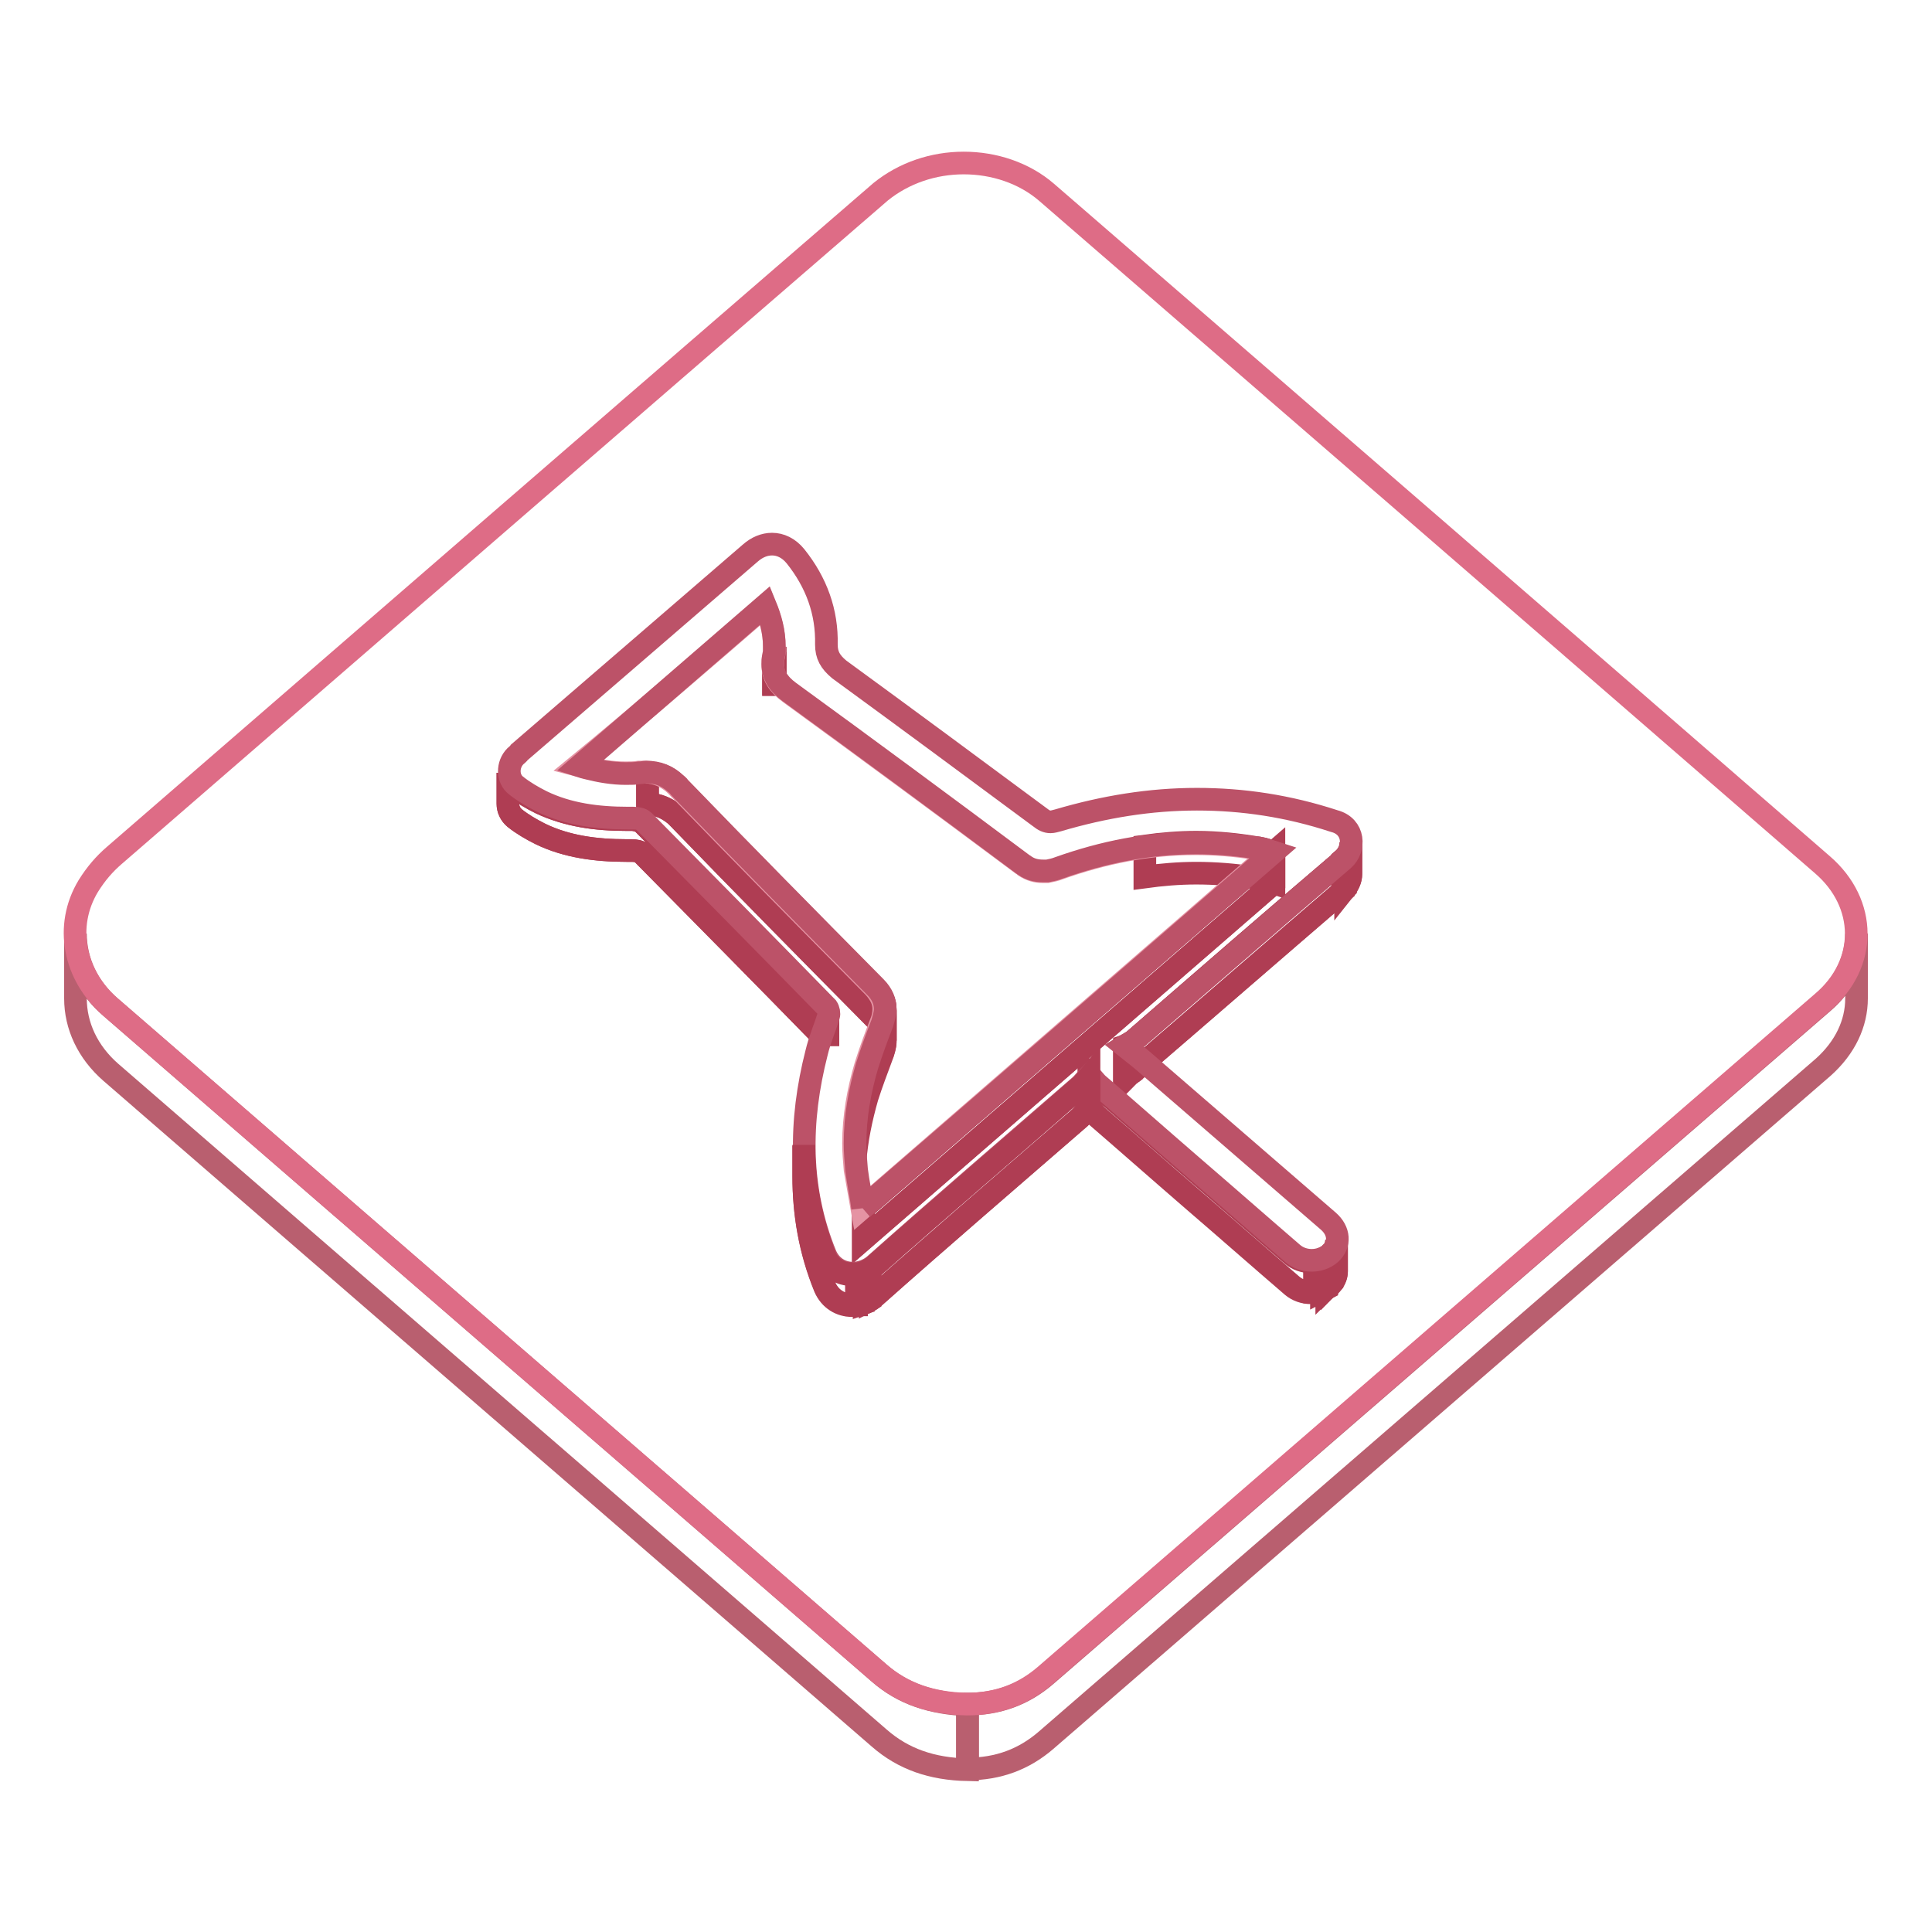 <?xml version="1.0" encoding="utf-8"?>
<!-- Svg Vector Icons : http://www.onlinewebfonts.com/icon -->
<!DOCTYPE svg PUBLIC "-//W3C//DTD SVG 1.1//EN" "http://www.w3.org/Graphics/SVG/1.1/DTD/svg11.dtd">
<svg version="1.1" xmlns="http://www.w3.org/2000/svg" xmlns:xlink="http://www.w3.org/1999/xlink" x="0px" y="0px" viewBox="0 0 256 256" enable-background="new 0 0 256 256" xml:space="preserve">
<g> <path stroke-width="3" fill-opacity="0" stroke="#b95f6f"  d="M246,123.7v8.6c0,3.3-1.5,6.5-4.4,9.1c-34.3,29.7-68.7,59.5-103,89.2c-2.9,2.5-6.3,3.8-10.4,3.8v-8.6 c4.1,0,7.5-1.3,10.4-3.8c34.3-29.7,68.7-59.5,103-89.2C244.5,130.3,246,127,246,123.7z"/> <path stroke-width="3" fill-opacity="0" stroke="#b95f6f"  d="M10,132.3v-0.9V131v-0.9v-0.9v-0.4V128v-0.9v-0.4v-0.9V125v-0.4v-0.9c0,3.6,1.6,7.2,4.7,9.8 c33.9,29.4,67.9,58.8,101.8,88.2c3.2,2.8,7,4,11.7,4.2v8.6c-4.7-0.1-8.5-1.4-11.7-4.2c-33.9-29.4-67.9-58.8-101.8-88.2 C11.6,139.4,10,135.9,10,132.3z"/> <path stroke-width="3" fill-opacity="0" stroke="#de6c86"  d="M127.7,21.6c4,0,8,1.3,11,3.9c34.3,29.7,68.6,59.4,102.8,89.1c5.9,5.1,6,13.1,0,18.2 c-34.3,29.7-68.7,59.5-103,89.2c-2.9,2.5-6.3,3.8-10.4,3.8c-4.7-0.1-8.5-1.4-11.7-4.2c-33.9-29.4-67.9-58.8-101.8-88.2 c-4.8-4.2-6.1-10.7-2.9-16c1-1.6,2.1-2.9,3.5-4.1c33.8-29.3,67.6-58.6,101.5-87.9C119.8,22.9,123.7,21.6,127.7,21.6z"/> <path stroke-width="3" fill-opacity="0" stroke="#af3d53"  d="M102.7,85.7v4.1c0,0.3,0,0.5,0,0.8c0,0.2-0.1,0.3-0.1,0.5c-0.1,0.4-0.1,0.7-0.1,1.1V88c0-0.3,0-0.7,0.1-1.1 c0-0.2,0.1-0.3,0.1-0.5C102.7,86.3,102.7,86,102.7,85.7z"/> <path stroke-width="3" fill-opacity="0" stroke="#af3d53"  d="M102.7,85.7v4.1c0,0.2,0,0.4,0,0.6v-4.1C102.7,86.1,102.7,85.9,102.7,85.7"/> <path stroke-width="3" fill-opacity="0" stroke="#af3d53"  d="M102.7,86.4v4.1c0,0.1,0,0.1,0,0.2c0,0.2-0.1,0.3-0.1,0.5c-0.1,0.3-0.1,0.5-0.1,0.8v-4.1 c0-0.3,0.1-0.5,0.1-0.8c0-0.2,0.1-0.3,0.1-0.5C102.7,86.5,102.7,86.4,102.7,86.4 M102.5,87.8v4.1c0,0.1,0,0.2,0,0.3V88 C102.4,88,102.5,87.9,102.5,87.8"/> <path stroke-width="3" fill-opacity="0" stroke="#af3d53"  d="M168.7,117C168.7,117,168.7,117,168.7,117l0-0.5V116v-0.5V115v-0.5v-0.5v-0.5v-0.5c0,0,0,0,0,0V117z"/> <path stroke-width="3" fill-opacity="0" stroke="#af3d53"  d="M168.8,112.9v4.1c-0.3-0.1-0.7-0.2-1-0.3c-0.1,0-0.2,0-0.4-0.1c-0.1,0-0.2,0-0.4-0.1 c-0.2,0-0.3-0.1-0.5-0.1c-0.2,0-0.3,0-0.4-0.1c-2.5-0.4-5.1-0.6-7.6-0.6c-2.3,0-4.6,0.2-6.8,0.5v-4.1c2.2-0.3,4.5-0.5,6.8-0.5 c2.8,0,5.7,0.3,8.5,0.8c0.1,0,0.2,0,0.4,0.1c0.1,0,0.2,0,0.4,0.1C168.1,112.7,168.5,112.8,168.8,112.9"/> <path stroke-width="3" fill-opacity="0" stroke="#af3d53"  d="M168.8,112.9v4.1c-18.1,15.7-36.2,31.4-54.4,47.2v-4.1C132.6,144.3,150.7,128.6,168.8,112.9z"/> <path stroke-width="3" fill-opacity="0" stroke="#af3d53"  d="M168.8,112.9v4.1c-18.1,15.7-36.2,31.4-54.4,47.2v-4.1C132.6,144.3,150.7,128.6,168.8,112.9"/> <path stroke-width="3" fill-opacity="0" stroke="#af3d53"  d="M179,111.6v4.1c0,0.9-0.4,1.7-1.1,2.3v-4.1C178.6,113.3,179,112.5,179,111.6z"/> <path stroke-width="3" fill-opacity="0" stroke="#af3d53"  d="M179,111.6v4.1c0,0.1,0,0.1,0,0.2v-4.1C179,111.7,179,111.7,179,111.6 M179,111.8v4.1 c0,0.6-0.3,1.3-0.7,1.8v-4.1C178.7,113.1,179,112.4,179,111.8 M178.3,113.6v4.1c-0.1,0.1-0.2,0.2-0.3,0.4v-4.1 C178.1,113.8,178.2,113.7,178.3,113.6"/> <path stroke-width="3" fill-opacity="0" stroke="#af3d53"  d="M117.3,133.8v4.1c0-1-0.4-1.9-1.3-2.9c-8.7-8.8-17.4-17.6-26-26.5c-0.2-0.2-0.3-0.3-0.5-0.5 c-1.1-0.9-2.2-1.4-3.7-1.5v-4.1c1.5,0,2.7,0.5,3.7,1.5c0.2,0.2,0.4,0.3,0.5,0.5c8.6,8.9,17.3,17.7,26,26.5 C116.9,131.9,117.3,132.8,117.3,133.8z"/> <path stroke-width="3" fill-opacity="0" stroke="#af3d53"  d="M117.3,133.8v4.1c0-1-0.4-1.9-1.3-2.9c-8.7-8.8-17.4-17.6-26-26.5c-0.2-0.2-0.3-0.3-0.5-0.5 c-1.1-0.9-2.2-1.4-3.7-1.5v-4.1c1.5,0,2.7,0.5,3.7,1.5c0.2,0.2,0.4,0.3,0.5,0.5c8.6,8.9,17.3,17.7,26,26.5 C116.9,131.9,117.3,132.8,117.3,133.8"/> <path stroke-width="3" fill-opacity="0" stroke="#af3d53"  d="M109.7,134.5v4.1c0-0.3-0.1-0.6-0.3-0.8c-8.1-8.3-16.2-16.5-24.3-24.7c-0.3-0.3-0.9-0.4-1.4-0.4 c-0.2,0-0.5,0-0.7,0c-4,0-7.9-0.5-11.4-2.2c-1.2-0.6-2.4-1.3-3.4-2.1c-0.6-0.5-0.9-1.2-0.9-1.9v-4.1c0,0.7,0.3,1.5,0.9,1.9 c1,0.8,2.2,1.5,3.4,2.1c3.6,1.7,7.4,2.2,11.4,2.2c0.2,0,0.4,0,0.7,0c0.5,0,1.1,0.2,1.4,0.4c8.1,8.2,16.2,16.5,24.3,24.7 C109.6,133.9,109.7,134.2,109.7,134.5L109.7,134.5z"/> <path stroke-width="3" fill-opacity="0" stroke="#af3d53"  d="M109.7,134.5v4.1c0-0.3-0.1-0.6-0.3-0.8c-8.1-8.3-16.2-16.5-24.3-24.7c-0.3-0.3-0.9-0.4-1.4-0.4 c-0.2,0-0.5,0-0.7,0c-4,0-7.9-0.5-11.4-2.2c-1.2-0.6-2.4-1.3-3.4-2.1c-0.6-0.5-0.9-1.2-0.9-1.9v-4.1c0,0.7,0.3,1.5,0.9,1.9 c1,0.8,2.2,1.5,3.4,2.1c3.6,1.7,7.4,2.2,11.4,2.2c0.2,0,0.4,0,0.7,0c0.5,0,1.1,0.2,1.4,0.4c8.1,8.2,16.2,16.5,24.3,24.7 C109.6,133.9,109.7,134.2,109.7,134.5"/> <path stroke-width="3" fill-opacity="0" stroke="#af3d53"  d="M117.3,137.9c0,0.6-0.2,1.2-0.4,1.9v-0.5v-0.5v-0.5v-0.5v-0.5v-0.5v-0.5v-0.5c0.3-0.7,0.4-1.3,0.4-1.9 C117.3,135,117.3,136.7,117.3,137.9z"/> <path stroke-width="3" fill-opacity="0" stroke="#af3d53"  d="M117.3,133.8v4.1c0,0.1,0,0.1,0,0.2V134C117.3,133.9,117.3,133.9,117.3,133.8 M117.3,134v4.1 c0,0.5-0.2,1.1-0.4,1.7c-0.7,1.9-1.4,3.7-2,5.6c-0.8,2.8-1.4,5.7-1.6,8.5v-4.1c0.2-2.9,0.7-5.7,1.6-8.5c0.6-1.9,1.3-3.8,2-5.6 C117.1,135.1,117.3,134.5,117.3,134"/> <path stroke-width="3" fill-opacity="0" stroke="#af3d53"  d="M178,113.9v4.1c-9.3,8-18.5,16-27.8,24c-0.3,0.3-0.7,0.4-1.2,0.7v-4.1c0.5-0.3,0.9-0.5,1.2-0.7 C159.4,129.9,168.6,121.9,178,113.9L178,113.9z"/> <path stroke-width="3" fill-opacity="0" stroke="#af3d53"  d="M178,113.9v4.1c-9.3,8-18.5,16-27.8,24c-0.1,0.1-0.2,0.1-0.3,0.2v-4.1c0.1-0.1,0.2-0.1,0.3-0.2 C159.4,129.9,168.6,121.9,178,113.9"/> <path stroke-width="3" fill-opacity="0" stroke="#af3d53"  d="M149.9,138.1v4.1c-0.3,0.2-0.6,0.3-0.9,0.5v-4.1C149.3,138.5,149.6,138.3,149.9,138.1"/> <path stroke-width="3" fill-opacity="0" stroke="#e593a3"  d="M101.4,80.3c0.7,1.7,1.2,3.5,1.2,5.4c0,0.3,0,0.5,0,0.8c0,0.2-0.1,0.3-0.1,0.5c-0.1,0.4-0.1,0.7-0.1,1.1 c0,1.5,0.7,2.6,2.2,3.7c10.3,7.5,20.6,15.1,30.8,22.7c0.2,0.1,0.3,0.2,0.4,0.3c0.8,0.5,1.5,0.7,2.3,0.7c0.3,0,0.5,0,0.7,0 c0.5-0.1,1-0.2,1.5-0.4c5.9-2.1,11.9-3.3,18-3.3c2.7,0,5.2,0.2,7.8,0.6c0.1,0,0.2,0,0.4,0.1c0.2,0,0.4,0.1,0.5,0.1 c0.2,0,0.5,0.1,0.7,0.1c0.3,0.1,0.6,0.1,0.9,0.2c-18.1,15.7-36.2,31.4-54.4,47.2c-0.3-1.7-0.6-3.4-0.9-5.1 c-0.1-1.2-0.2-2.3-0.2-3.5c0-3.5,0.6-6.9,1.6-10.3c0.6-1.9,1.3-3.8,2-5.6c0.3-0.7,0.4-1.3,0.4-1.9c0-1-0.4-1.9-1.3-2.9 c-8.7-8.8-17.4-17.6-26-26.5c-0.2-0.2-0.3-0.3-0.5-0.5c-1.1-0.9-2.2-1.4-3.7-1.5c-0.4,0-0.7,0-0.9,0c-0.7,0.1-1.2,0.1-1.8,0.1 c-1.9,0-3.6-0.3-5.2-0.7c-0.4-0.1-0.7-0.2-1.1-0.3C85,94.5,93.2,87.4,101.4,80.3z"/> <path stroke-width="3" fill-opacity="0" stroke="#af3d53"  d="M177.1,164.3v4.1c0,0.7-0.3,1.4-0.9,2c-0.7,0.6-1.6,0.9-2.5,0.9c-0.9,0-1.8-0.3-2.5-0.9 c-4.3-3.7-8.5-7.4-12.8-11.1c-4.4-3.8-8.7-7.6-13.1-11.4c-0.3-0.3-0.5-0.6-1-1.1v-4.1c0.4,0.5,0.7,0.8,1,1.1 c4.4,3.8,8.7,7.6,13.1,11.4c4.3,3.7,8.5,7.4,12.8,11.1c0.7,0.6,1.6,0.9,2.5,0.9c0.9,0,1.8-0.3,2.5-0.9 C176.8,165.7,177.1,165,177.1,164.3z"/> <path stroke-width="3" fill-opacity="0" stroke="#af3d53"  d="M177.1,164.3v4.1c0,0.1,0,0.1,0,0.2v-4.1C177.1,164.4,177.1,164.3,177.1,164.3 M177.1,164.4v4.1 c0,0.5-0.2,1.1-0.6,1.5v-4.1C176.9,165.5,177.1,165,177.1,164.4"/> <path stroke-width="3" fill-opacity="0" stroke="#af3d53"  d="M176.5,165.9v4.1c-0.1,0.1-0.2,0.2-0.3,0.3c-0.1,0.1-0.3,0.2-0.4,0.3v-4.1c0.2-0.1,0.3-0.2,0.4-0.3 C176.3,166.1,176.4,166,176.5,165.9 M175.8,166.6v4.1c-0.2,0.1-0.5,0.3-0.7,0.4v-4.1C175.3,166.8,175.5,166.7,175.8,166.6  M175,166.9v4.1c-0.3,0.1-0.5,0.2-0.8,0.2v-4.1C174.5,167.1,174.8,167,175,166.9"/> <path stroke-width="3" fill-opacity="0" stroke="#af3d53"  d="M174.2,167.1v4.1c-0.2,0-0.4,0-0.5,0c-0.9,0-1.8-0.3-2.5-0.9c-4.3-3.7-8.5-7.4-12.8-11.1 c-4.4-3.8-8.7-7.6-13.1-11.4c-0.3-0.3-0.5-0.6-1-1.1v-4.1c0.4,0.5,0.7,0.8,1,1.1c4.4,3.8,8.7,7.6,13.1,11.4 c4.3,3.7,8.5,7.4,12.8,11.1c0.7,0.6,1.6,0.9,2.5,0.9C173.9,167.2,174,167.1,174.2,167.1"/> <path stroke-width="3" fill-opacity="0" stroke="#bc5268"  d="M178,113.9c-9.3,8-18.5,16-27.8,24c-0.3,0.3-0.7,0.4-1.2,0.7c1,0.8,1.8,1.4,2.5,2 c8.2,7.1,16.3,14.1,24.5,21.2c1.5,1.3,1.6,3.1,0.3,4.3c-0.7,0.6-1.6,0.9-2.5,0.9c-0.9,0-1.8-0.3-2.5-0.9 c-4.3-3.7-8.5-7.4-12.8-11.1c-4.4-3.8-8.7-7.6-13.1-11.4c-0.3-0.3-0.5-0.6-1-1.1c-0.5,0.5-0.8,0.9-1.2,1.3 c-9.1,7.9-18.3,15.8-27.3,23.8c-0.8,0.7-1.9,1.1-2.9,1.1c-1.5,0-2.9-0.8-3.6-2.4c-3.6-8.8-3.5-17.8-1.2-26.8 c0.4-1.7,1.1-3.3,1.6-4.9c0.1-0.3,0-0.8-0.2-1.1c-8.1-8.3-16.2-16.5-24.3-24.7c-0.3-0.3-0.9-0.4-1.4-0.4c-0.2,0-0.5,0-0.7,0 c-4,0-7.9-0.5-11.4-2.2c-1.2-0.6-2.4-1.3-3.4-2.1c-1.2-0.9-1.2-2.8-0.1-3.9c0.2-0.2,0.4-0.3,0.5-0.5C78.9,91,89.2,82.1,99.4,73.3 c0.9-0.8,1.9-1.2,2.9-1.2c1.1,0,2.2,0.5,3.1,1.6c2.8,3.5,4.2,7.4,4.1,11.7c0,1.4,0.5,2.3,1.7,3.3c8.9,6.5,17.7,13,26.6,19.6 c0.5,0.4,0.9,0.6,1.4,0.6c0.3,0,0.6-0.1,1-0.2c6.1-1.8,12.2-2.8,18.4-2.8c6.1,0,12.1,0.9,18.2,2.9 C179.5,109.5,179.6,112.5,178,113.9L178,113.9z M114.3,160.1c18.3-15.8,36.4-31.5,54.5-47.2c-0.3-0.1-0.7-0.2-1-0.3 c-0.1,0-0.2,0-0.4-0.1c-0.1,0-0.2,0-0.4-0.1c-0.3-0.1-0.6-0.1-0.9-0.1c-2.5-0.4-5.1-0.6-7.6-0.6c-6.3,0-12.3,1.2-18.2,3.3 c-0.5,0.2-1,0.3-1.5,0.4c-0.2,0-0.4,0-0.6,0c-0.9,0-1.7-0.2-2.4-0.7c-0.1-0.1-0.2-0.1-0.3-0.2c-10.3-7.7-20.6-15.3-30.9-22.8 c-1.5-1.1-2.2-2.3-2.2-3.7c0-0.3,0-0.7,0.1-1.1c0-0.2,0.1-0.3,0.1-0.5c0-0.3,0-0.6,0-0.8c0-1.9-0.5-3.7-1.2-5.4 c-8.2,7.1-16.4,14.2-24.6,21.3c0.3,0.1,0.7,0.2,1.1,0.3c1.6,0.4,3.3,0.7,5,0.7c0.7,0,1.3,0,1.8-0.1c0.4,0,0.7-0.1,0.9-0.1 c1.6,0,2.8,0.5,3.9,1.5c0.2,0.2,0.4,0.3,0.5,0.5c8.6,8.9,17.3,17.7,26,26.5c0.9,0.9,1.3,1.9,1.3,2.9c0,0.6-0.2,1.2-0.4,1.9 c-0.7,1.8-1.4,3.7-2,5.6c-1,3.4-1.6,6.8-1.6,10.3c0,1.2,0.1,2.3,0.2,3.5C113.7,156.7,114.1,158.4,114.3,160.1"/> <path stroke-width="3" fill-opacity="0" stroke="#af3d53"  d="M106.5,155.9v-4.1c0,4.9,0.9,9.8,2.8,14.7c0.6,1.6,2.1,2.4,3.6,2.4c1,0,2.1-0.4,2.9-1.1 c9-8,18.2-15.8,27.3-23.8c0.4-0.3,0.7-0.7,1.2-1.3v4.1c-0.5,0.5-0.8,0.9-1.2,1.3c-9.1,7.9-18.3,15.8-27.3,23.8 c-0.8,0.7-1.9,1.1-2.9,1.1c-1.5,0-2.9-0.8-3.6-2.4C107.3,165.7,106.5,160.8,106.5,155.9z"/> <path stroke-width="3" fill-opacity="0" stroke="#af3d53"  d="M144.3,142.7v4.1c-0.5,0.5-0.8,0.9-1.2,1.3c-9.1,7.9-18.3,15.8-27.3,23.8c-0.2,0.1-0.3,0.3-0.5,0.4v-4.1 c0.2-0.1,0.4-0.3,0.5-0.4c9-8,18.2-15.8,27.3-23.8C143.5,143.7,143.8,143.3,144.3,142.7 M115.3,168.2v4.1c-0.3,0.2-0.5,0.3-0.8,0.4 v-4.1C114.7,168.5,115,168.3,115.3,168.2 M114.4,168.6v4.1c-0.3,0.1-0.6,0.2-0.9,0.2v-4.1C113.8,168.8,114.1,168.7,114.4,168.6"/> <path stroke-width="3" fill-opacity="0" stroke="#af3d53"  d="M113.5,168.8v4.1c-0.2,0-0.4,0-0.6,0c-1.5,0-2.9-0.8-3.6-2.4c-2-4.9-2.8-9.8-2.8-14.7v-4.1 c0,4.9,0.9,9.8,2.8,14.7c0.6,1.6,2.1,2.4,3.6,2.4C113.1,168.9,113.3,168.8,113.5,168.8"/></g>
</svg>